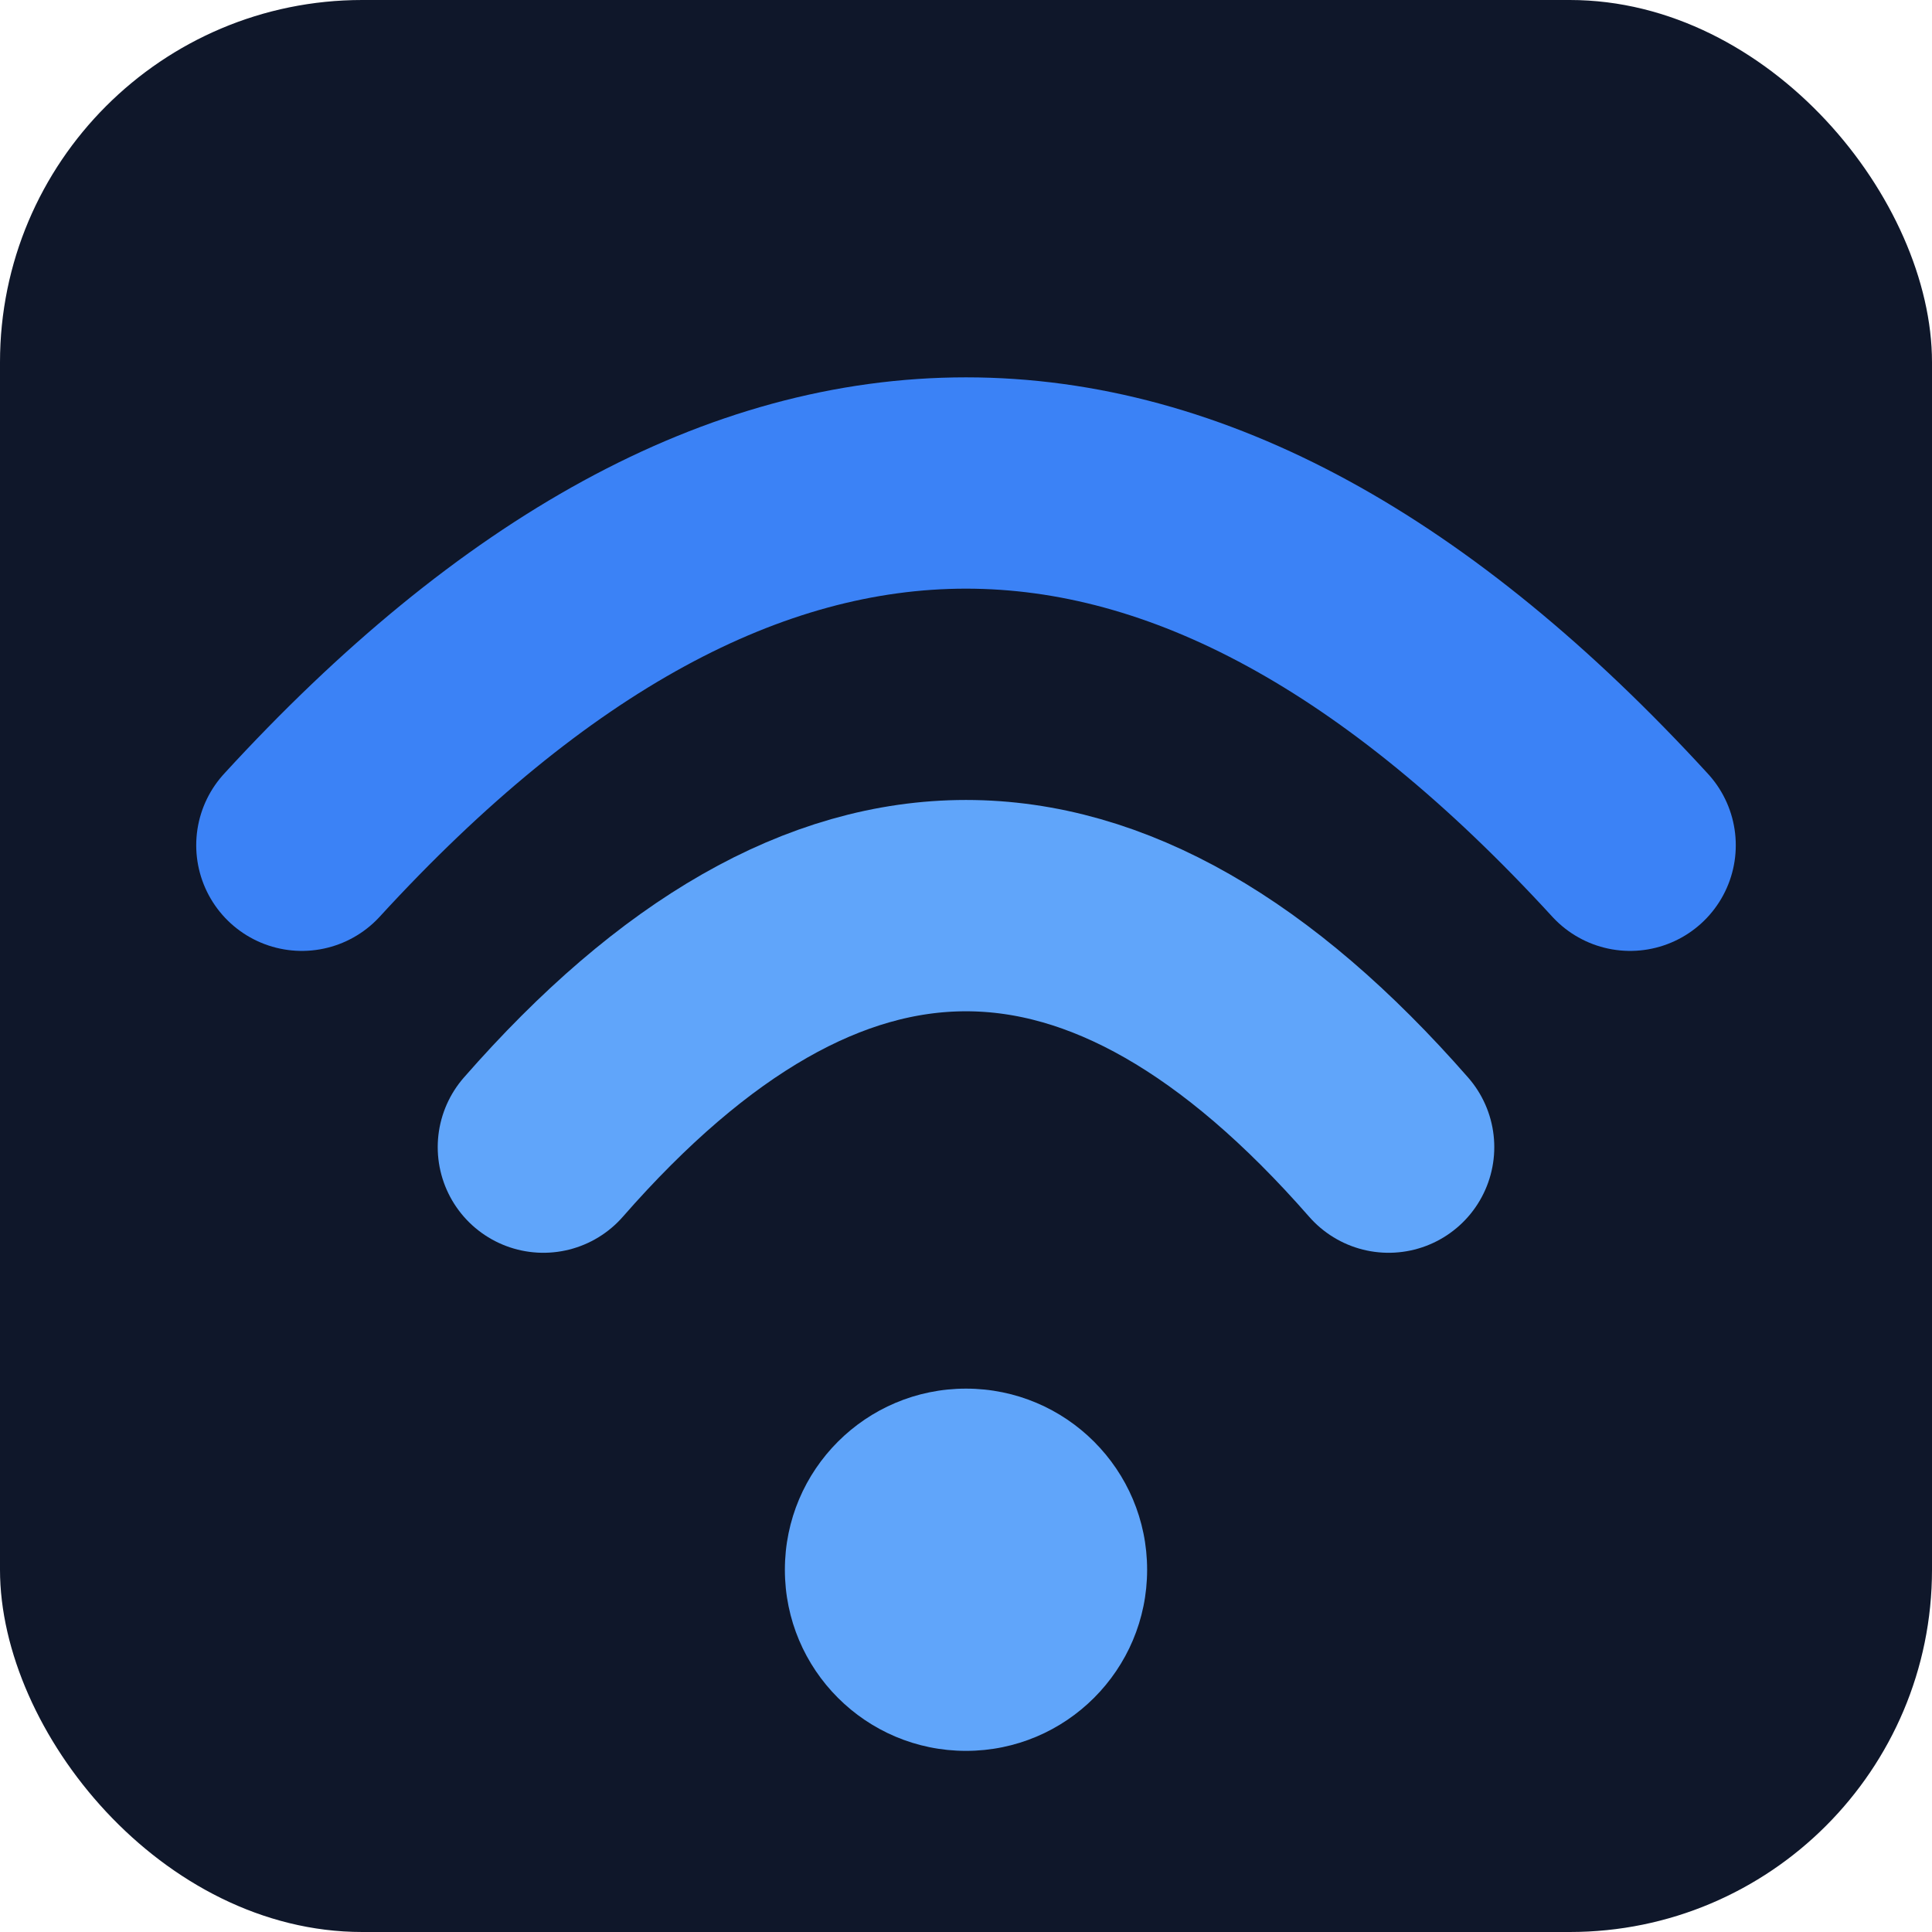<svg width="32" height="32" viewBox="0 0 32 32" fill="none" xmlns="http://www.w3.org/2000/svg">
  <rect width="32" height="32" rx="6" fill="#0f172a"/>
  <path d="M 5 14 Q 16 2, 27 14" fill="none" stroke="#3b82f6" stroke-width="3.5" stroke-linecap="round"/>
  <path d="M 9 19 Q 16 11, 23 19" fill="none" stroke="#60a5fa" stroke-width="3.5" stroke-linecap="round"/>
  <circle cx="16" cy="26" r="3" fill="#60a5fa"/>
</svg>
